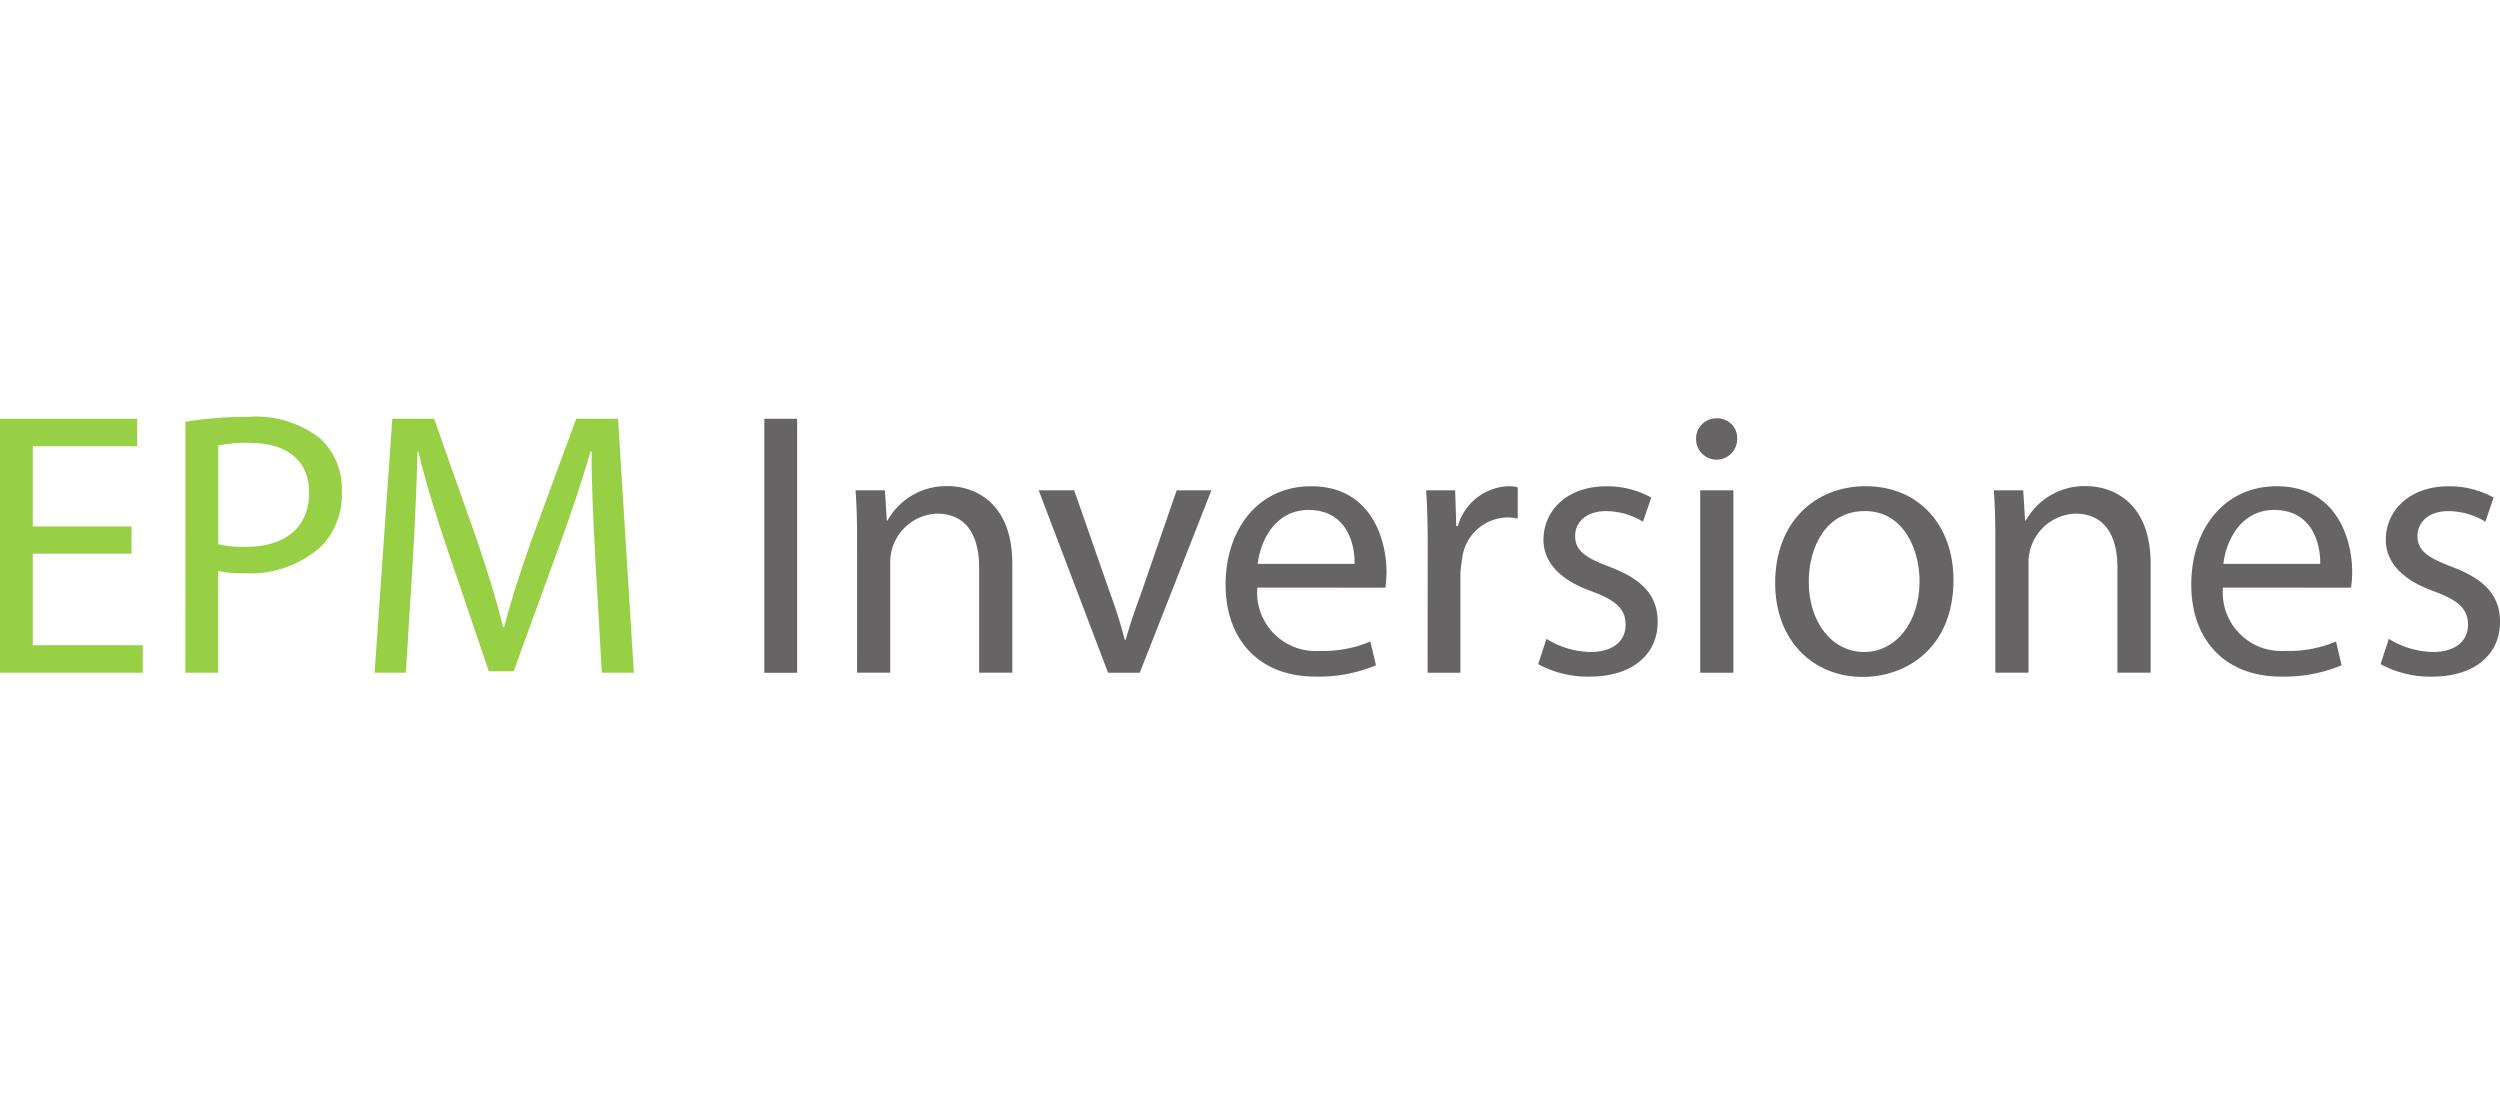 <svg xmlns="http://www.w3.org/2000/svg" xmlns:xlink="http://www.w3.org/1999/xlink" width="160" height="70" viewBox="0 0 160 70">
  <defs>
    <clipPath id="clip-Logo-epm-inversiones">
      <rect width="160" height="70"/>
    </clipPath>
  </defs>
  <g id="Logo-epm-inversiones" clip-path="url(#clip-Logo-epm-inversiones)">
    <rect width="160" height="70" fill="rgba(255,255,255,0)"/>
    <g id="Grupo_50" data-name="Grupo 50" transform="translate(-414.92 -333.426)">
      <path id="Trazado_222" data-name="Trazado 222" d="M423.338,368.842h-6.32V374.7h7.043v1.761H414.92V360.207h8.78v1.76h-6.682V367.1h6.32Z" transform="translate(0 0.019)" fill="#97d045"/>
      <path id="Trazado_223" data-name="Trazado 223" d="M424.943,360.418a24.378,24.378,0,0,1,4.027-.314,6.679,6.679,0,0,1,4.559,1.351,4.371,4.371,0,0,1,1.423,3.4,4.789,4.789,0,0,1-1.254,3.473,6.737,6.737,0,0,1-4.97,1.784,7.226,7.226,0,0,1-1.689-.144v6.513h-2.1Zm2.1,7.84a7.1,7.1,0,0,0,1.737.168c2.533,0,4.077-1.23,4.077-3.473,0-2.147-1.52-3.184-3.835-3.184a8.776,8.776,0,0,0-1.979.169Z" transform="translate(1.845)" fill="#97d045"/>
      <path id="Trazado_224" data-name="Trazado 224" d="M449.3,369.323c-.121-2.266-.265-4.993-.242-7.018h-.072c-.554,1.905-1.23,3.931-2.05,6.174l-2.87,7.887h-1.593l-2.629-7.743c-.772-2.291-1.423-4.389-1.882-6.318h-.049c-.049,2.025-.168,4.752-.314,7.188l-.433,6.971h-2l1.133-16.257h2.677l2.774,7.863c.675,2,1.23,3.787,1.64,5.475h.072c.411-1.64.989-3.424,1.713-5.475l2.894-7.863h2.677l1.014,16.257h-2.051Z" transform="translate(3.728 0.019)" fill="#97d045"/>
      <path id="Trazado_225" data-name="Trazado 225" d="M458.331,360.207v16.257h-2.1V360.207Z" transform="translate(7.606 0.019)" fill="#666465"/>
      <path id="Trazado_226" data-name="Trazado 226" d="M461.259,367.277c0-1.205-.024-2.194-.1-3.159h1.882l.12,1.93h.049a4.294,4.294,0,0,1,3.859-2.2c1.616,0,4.125.964,4.125,4.969v6.971h-2.123v-6.73c0-1.88-.7-3.448-2.7-3.448a3.111,3.111,0,0,0-2.991,3.159v7.019h-2.123Z" transform="translate(8.514 0.69)" fill="#666465"/>
      <path id="Trazado_227" data-name="Trazado 227" d="M473.331,364.077l2.291,6.561a30.056,30.056,0,0,1,.941,2.991h.072c.265-.965.6-1.93.99-2.991l2.266-6.561h2.22l-4.584,11.674H475.5l-4.439-11.674Z" transform="translate(10.337 0.731)" fill="#666465"/>
      <path id="Trazado_228" data-name="Trazado 228" d="M483.193,370.342a3.74,3.74,0,0,0,4,4.051,7.672,7.672,0,0,0,3.231-.6l.362,1.52a9.463,9.463,0,0,1-3.884.724c-3.594,0-5.741-2.363-5.741-5.886s2.075-6.295,5.475-6.295c3.812,0,4.824,3.352,4.824,5.5a7.885,7.885,0,0,1-.072.99Zm6.224-1.52c.024-1.351-.555-3.449-2.943-3.449-2.148,0-3.088,1.978-3.256,3.449Z" transform="translate(12.197 0.69)" fill="#666465"/>
      <path id="Trazado_229" data-name="Trazado 229" d="M492.1,367.761c0-1.375-.024-2.558-.1-3.642h1.857l.072,2.291h.1a3.5,3.5,0,0,1,3.231-2.557,2.267,2.267,0,0,1,.6.072v2a3.221,3.221,0,0,0-.722-.072,2.977,2.977,0,0,0-2.845,2.726,5.955,5.955,0,0,0-.1.99v6.223h-2.1Z" transform="translate(14.193 0.69)" fill="#666465"/>
      <path id="Trazado_230" data-name="Trazado 230" d="M498.585,373.622a5.568,5.568,0,0,0,2.8.843c1.544,0,2.268-.771,2.268-1.736,0-1.012-.6-1.568-2.17-2.147-2.1-.748-3.087-1.905-3.087-3.3,0-1.882,1.519-3.424,4.027-3.424a5.836,5.836,0,0,1,2.872.723l-.532,1.544a4.536,4.536,0,0,0-2.387-.676c-1.255,0-1.954.724-1.954,1.593,0,.964.7,1.4,2.219,1.977,2.026.772,3.063,1.784,3.063,3.522,0,2.05-1.593,3.5-4.367,3.5a6.64,6.64,0,0,1-3.279-.8Z" transform="translate(15.307 0.69)" fill="#666465"/>
      <path id="Trazado_231" data-name="Trazado 231" d="M509.221,361.512a1.315,1.315,0,0,1-2.63,0,1.294,1.294,0,0,1,1.326-1.326A1.26,1.26,0,0,1,509.221,361.512Zm-2.365,14.955V364.793h2.123v11.674Z" transform="translate(16.878 0.015)" fill="#666465"/>
      <path id="Trazado_232" data-name="Trazado 232" d="M522.277,369.859c0,4.317-2.99,6.2-5.812,6.2-3.16,0-5.6-2.315-5.6-6.006,0-3.908,2.558-6.2,5.789-6.2C520.011,363.853,522.277,366.289,522.277,369.859Zm-9.262.121c0,2.556,1.472,4.485,3.546,4.485,2.026,0,3.546-1.9,3.546-4.534,0-1.979-.99-4.487-3.5-4.487S513.015,367.761,513.015,369.98Z" transform="translate(17.665 0.69)" fill="#666465"/>
      <path id="Trazado_233" data-name="Trazado 233" d="M522.78,367.277c0-1.205-.024-2.194-.095-3.159h1.88l.12,1.93h.049a4.294,4.294,0,0,1,3.86-2.2c1.616,0,4.124.964,4.124,4.969v6.971h-2.123v-6.73c0-1.88-.7-3.448-2.7-3.448a3.116,3.116,0,0,0-2.991,3.159v7.019H522.78Z" transform="translate(19.841 0.69)" fill="#666465"/>
      <path id="Trazado_234" data-name="Trazado 234" d="M535.384,370.342a3.741,3.741,0,0,0,4,4.051,7.68,7.68,0,0,0,3.233-.6l.361,1.52a9.454,9.454,0,0,1-3.884.724c-3.594,0-5.739-2.363-5.739-5.886s2.073-6.295,5.475-6.295c3.81,0,4.824,3.352,4.824,5.5a7.61,7.61,0,0,1-.073.99Zm6.224-1.52c.025-1.351-.554-3.449-2.943-3.449-2.147,0-3.087,1.978-3.256,3.449Z" transform="translate(21.806 0.69)" fill="#666465"/>
      <path id="Trazado_235" data-name="Trazado 235" d="M544.115,373.622a5.572,5.572,0,0,0,2.8.843c1.544,0,2.269-.771,2.269-1.736,0-1.012-.6-1.568-2.172-2.147-2.1-.748-3.088-1.905-3.088-3.3,0-1.882,1.519-3.424,4.03-3.424a5.821,5.821,0,0,1,2.869.723l-.53,1.544a4.539,4.539,0,0,0-2.387-.676c-1.255,0-1.955.724-1.955,1.593,0,.964.7,1.4,2.22,1.977,2.026.772,3.062,1.784,3.062,3.522,0,2.05-1.591,3.5-4.365,3.5a6.653,6.653,0,0,1-3.281-.8Z" transform="translate(23.689 0.69)" fill="#666465"/>
    </g>
  </g>
</svg>

